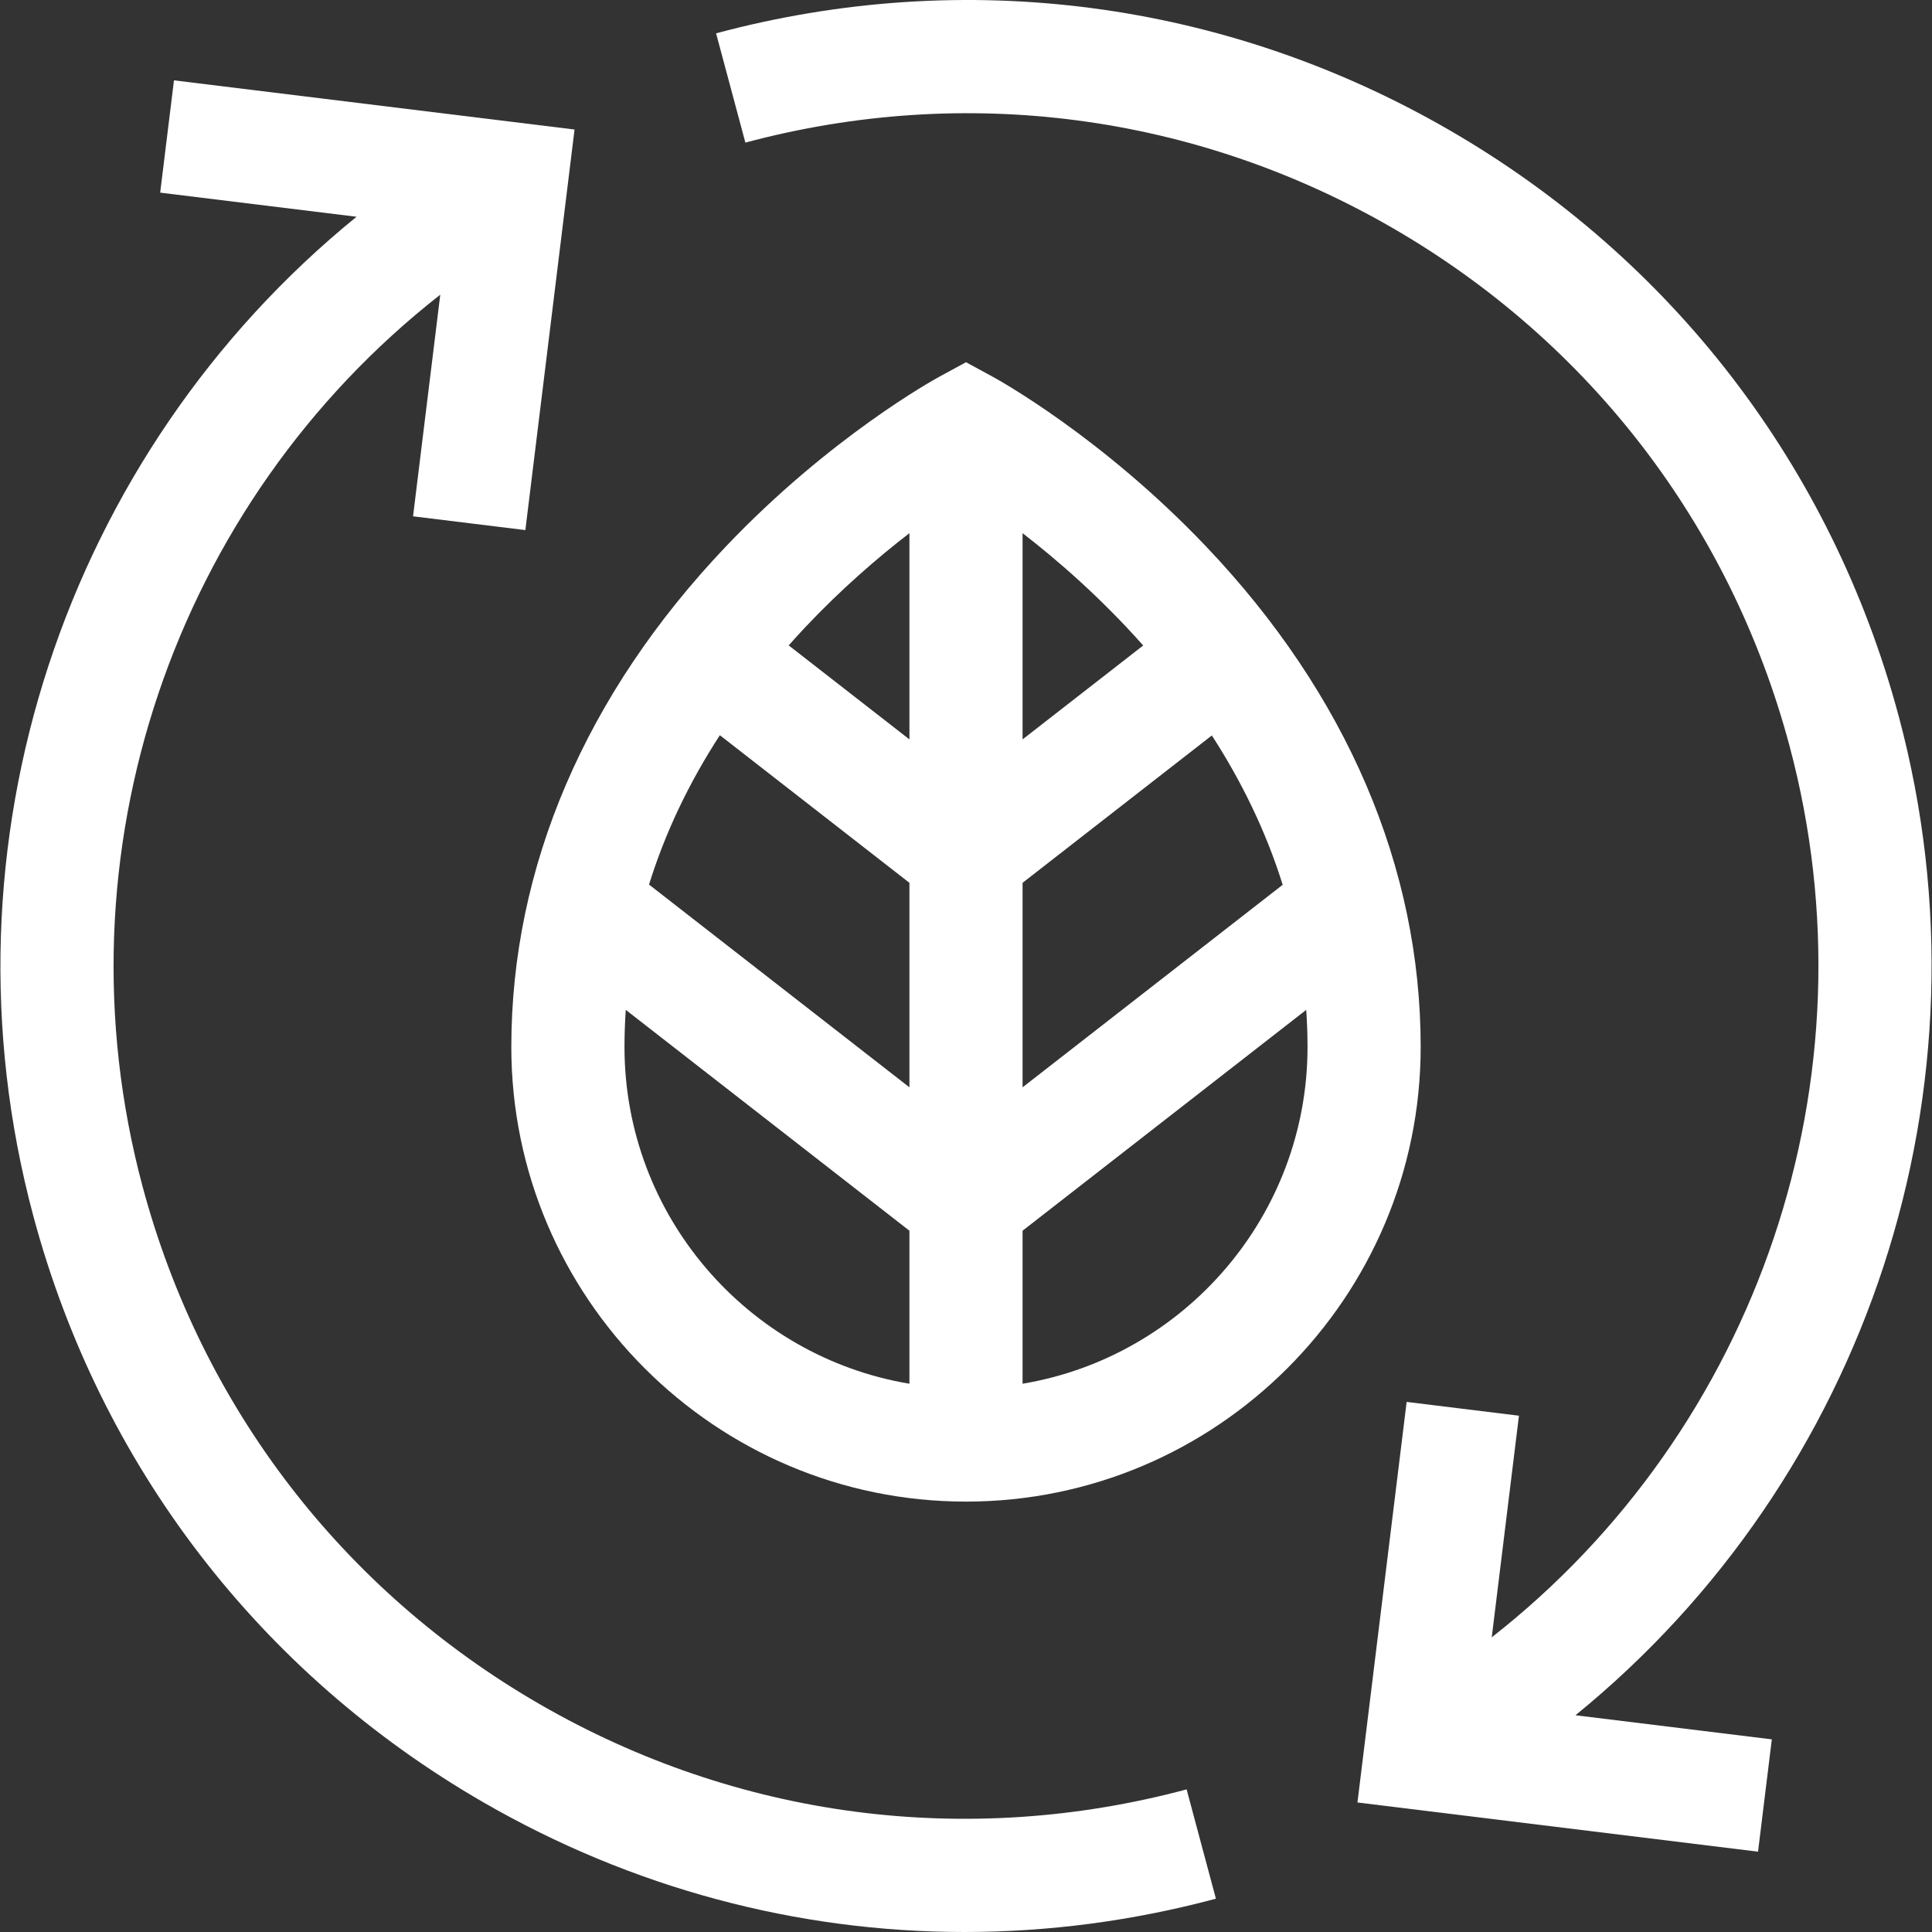<svg xmlns="http://www.w3.org/2000/svg" width="120" height="120" viewBox="0 0 120 120" fill="none"><rect x="0" y="0" width="120" height="120" fill="#333333" stroke="none"/><g clip-path="url(#clip0_80_42)"><path d="M74.909 33.939C68.421 27.119 61.952 23.561 61.68 23.412L60 22.498L58.32 23.412C58.048 23.561 51.578 27.119 45.09 33.939C36.369 43.106 31.759 53.856 31.759 65.026C31.759 80.598 44.428 93.267 60 93.267C75.572 93.267 88.241 80.598 88.241 65.026C88.241 53.856 83.631 43.106 74.909 33.939V33.939ZM56.486 67.535L40.313 54.943C41.301 51.755 42.769 48.659 44.711 45.665L56.486 54.833V67.535H56.486ZM63.514 54.833L75.27 45.68C77.053 48.438 78.601 51.534 79.67 54.956L63.514 67.535V54.833ZM71.006 40.092L63.514 45.925V33.116C65.738 34.835 68.415 37.171 71.006 40.092ZM56.486 33.115V45.925L48.987 40.087C49.33 39.701 49.678 39.317 50.038 38.935C52.289 36.55 54.556 34.605 56.486 33.115V33.115ZM38.788 65.026C38.788 64.254 38.816 63.487 38.867 62.724L56.486 76.442V85.946C46.456 84.267 38.788 75.526 38.788 65.026ZM63.514 85.946V76.442L81.132 62.725C81.183 63.48 81.213 64.247 81.213 65.026C81.212 75.526 73.544 84.267 63.514 85.946V85.946Z" fill="white"></path><path d="M33.527 105.853C21.279 98.781 12.519 87.364 8.858 73.704C3.312 53.005 10.852 31.215 27.346 18.303L25.655 32.069L32.631 32.925L35.686 8.045L10.806 4.99L9.949 11.965L22.145 13.463C4.066 28.168 -4.114 52.445 2.069 75.523C6.215 90.996 16.14 103.93 30.013 111.939C39.254 117.275 49.51 120 59.902 120C65.111 120 70.356 119.315 75.522 117.931L73.703 111.142C60.043 114.802 45.775 112.924 33.527 105.853V105.853Z" fill="white"></path><path d="M117.931 44.478C113.784 29.004 103.86 16.071 89.987 8.061C76.113 0.051 59.951 -2.077 44.477 2.07L46.297 8.858C59.957 5.198 74.225 7.077 86.473 14.148C98.721 21.219 107.482 32.636 111.142 46.297C116.688 66.995 109.148 88.785 92.655 101.697L94.345 87.932L87.369 87.075L84.314 111.955L109.195 115.011L110.051 108.035L97.855 106.537C115.933 91.832 124.114 67.555 117.931 44.478Z" fill="white"></path></g><defs><clipPath id="clip0_80_42"><rect width="120" height="120" fill="white"></rect></clipPath></defs></svg>